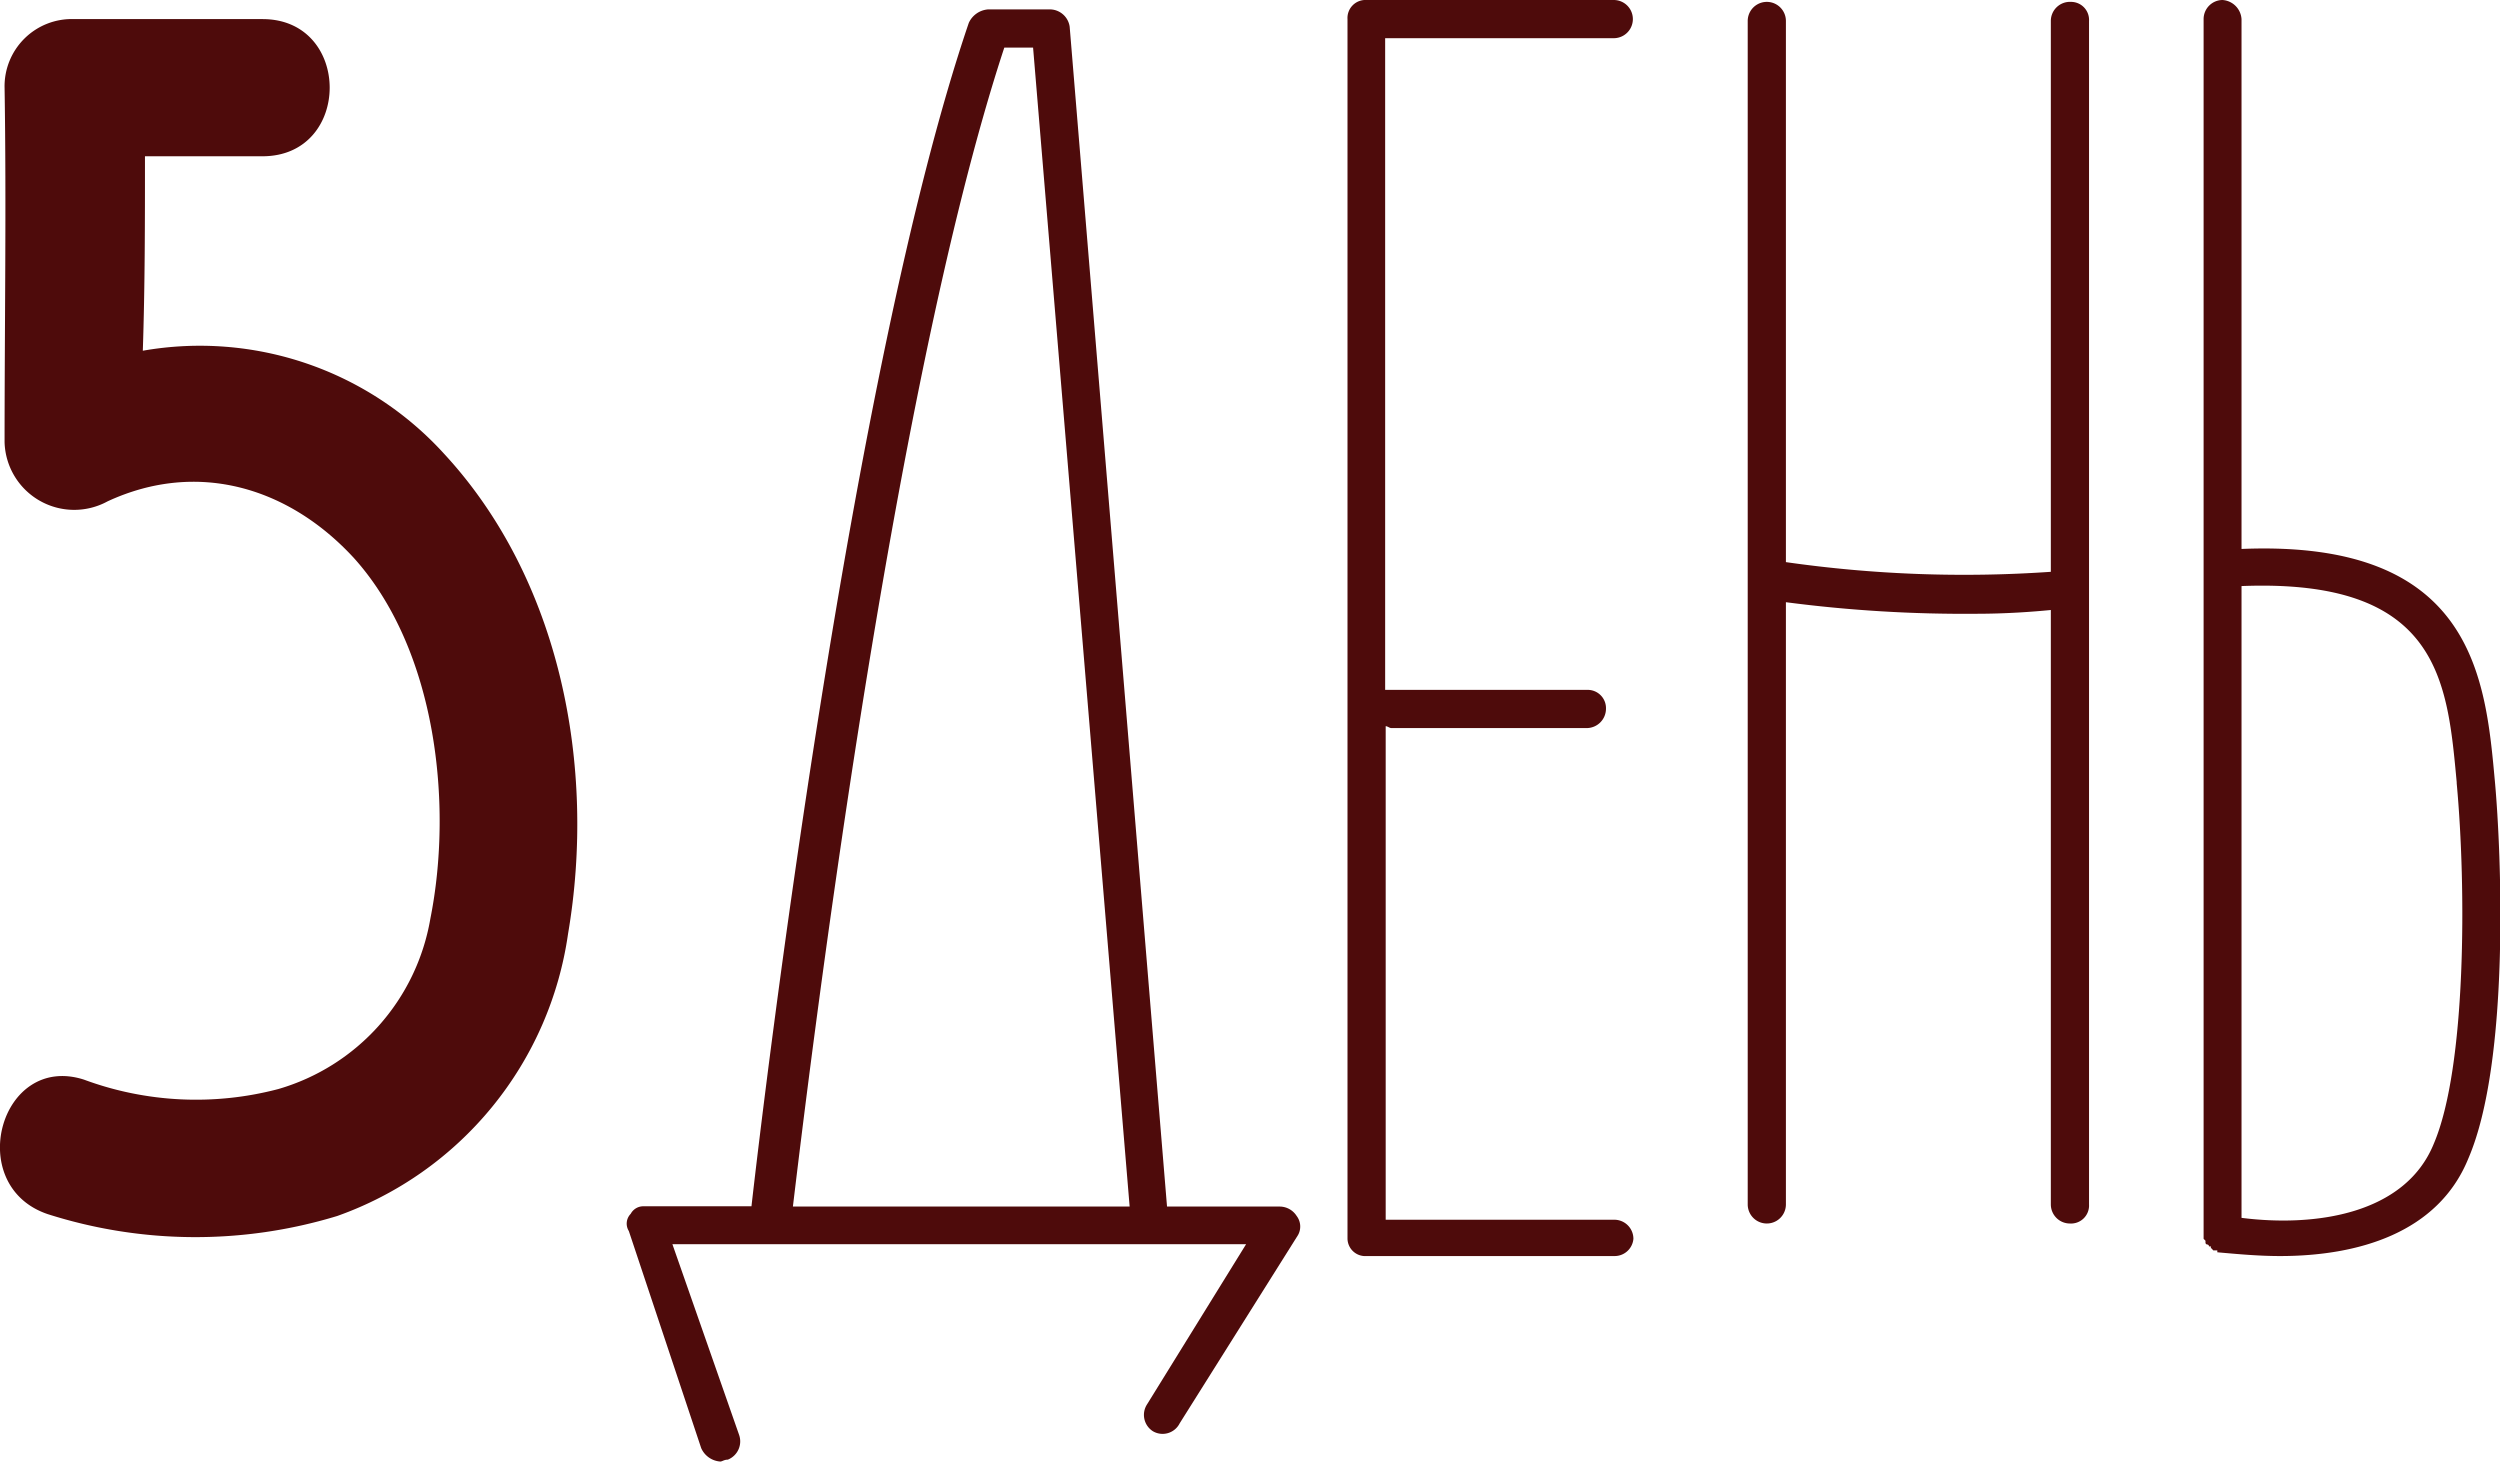 <?xml version="1.0" encoding="UTF-8"?> <svg xmlns="http://www.w3.org/2000/svg" viewBox="0 0 92.95 54.35"> <defs> <style>.cls-1{fill:#4e0b0b;}</style> </defs> <title>Ресурс 7</title> <g id="Слой_2" data-name="Слой 2"> <g id="Слой_1-2" data-name="Слой 1"> <path class="cls-1" d="M21.12,34.72a13.1,13.1,0,0,1-8.58,10.49,18.07,18.07,0,0,1-10.77-.07c-3.12-1.06-1.77-6,1.35-5a12,12,0,0,0,7.23.35A8,8,0,0,0,16,34.16c.85-4.26.22-10-2.83-13.4C10.77,18.14,7.37,17.08,4,18.64a2.59,2.59,0,0,1-3.83-2.2c0-4.39.07-8.79,0-13.18A2.5,2.5,0,0,1,2.76.71h7c3.33,0,3.33,5.1,0,5.1H5.39c0,2.41,0,4.82-.08,7.23a12.27,12.27,0,0,1,11.2,3.83C20.83,21.54,22.18,28.49,21.12,34.72Z"></path> <path class="cls-1" d="M48.26,45.92l-4.4,7a.71.71,0,0,1-1,.29.72.72,0,0,1-.21-1l3.68-5.95H25l2.48,7.09a.73.73,0,0,1-.42.92c-.14,0-.21.07-.28.07a.84.84,0,0,1-.71-.5l-2.69-8.07a.52.52,0,0,1,.07-.64.53.53,0,0,1,.49-.28h4c.43-3.83,3.69-31.11,8.08-44a.86.86,0,0,1,.71-.5h2.34a.75.75,0,0,1,.7.64l3.62,43.87h4.18a.75.75,0,0,1,.64.35A.65.65,0,0,1,48.26,45.92ZM42,44.86,38.41,1.77H37.34C33.09,14.67,30,40.53,29.48,44.86Z"></path> <path class="cls-1" d="M60.73,46.06a.7.7,0,0,1-.71.64H50.81a.66.66,0,0,1-.71-.64V.71A.67.67,0,0,1,50.81,0H60a.71.71,0,0,1,0,1.42h-8.5V25.65H59a.68.68,0,0,1,.71.71.72.72,0,0,1-.71.71H51.73c-.07,0-.14-.07-.21-.07V45.35H60A.71.71,0,0,1,60.73,46.06Z"></path> <path class="cls-1" d="M77.67.78v44a.67.67,0,0,1-.71.71.71.71,0,0,1-.71-.71V22.68c-.71.07-1.7.14-2.76.14a51.08,51.08,0,0,1-7.09-.43V44.78a.71.71,0,1,1-1.42,0V.78a.71.71,0,1,1,1.42,0V20.9a46.73,46.73,0,0,0,9.85.36V.78A.71.71,0,0,1,77,.07.67.67,0,0,1,77.67.78Z"></path> <path class="cls-1" d="M91.77,43.08c-1.13,2.77-4.11,3.62-7,3.62-.78,0-1.55-.07-2.33-.14v-.07h-.15l-.07-.08H82.2v-.07h-.07a.07.07,0,0,0-.07-.07A.07.07,0,0,1,82,46.2v-.07l-.07-.07V.71A.71.71,0,0,1,82.63,0a.76.76,0,0,1,.71.71v19.7c8.64-.36,9.07,4.82,9.42,8.64C93,31.67,93.33,39.47,91.77,43.08Zm-.43-14c-.35-3.75-.63-7.58-8-7.29V45.28c2.76.35,6.09-.14,7.15-2.76C91.7,39.68,91.7,33,91.34,29.12Z"></path> </g> </g> </svg> 